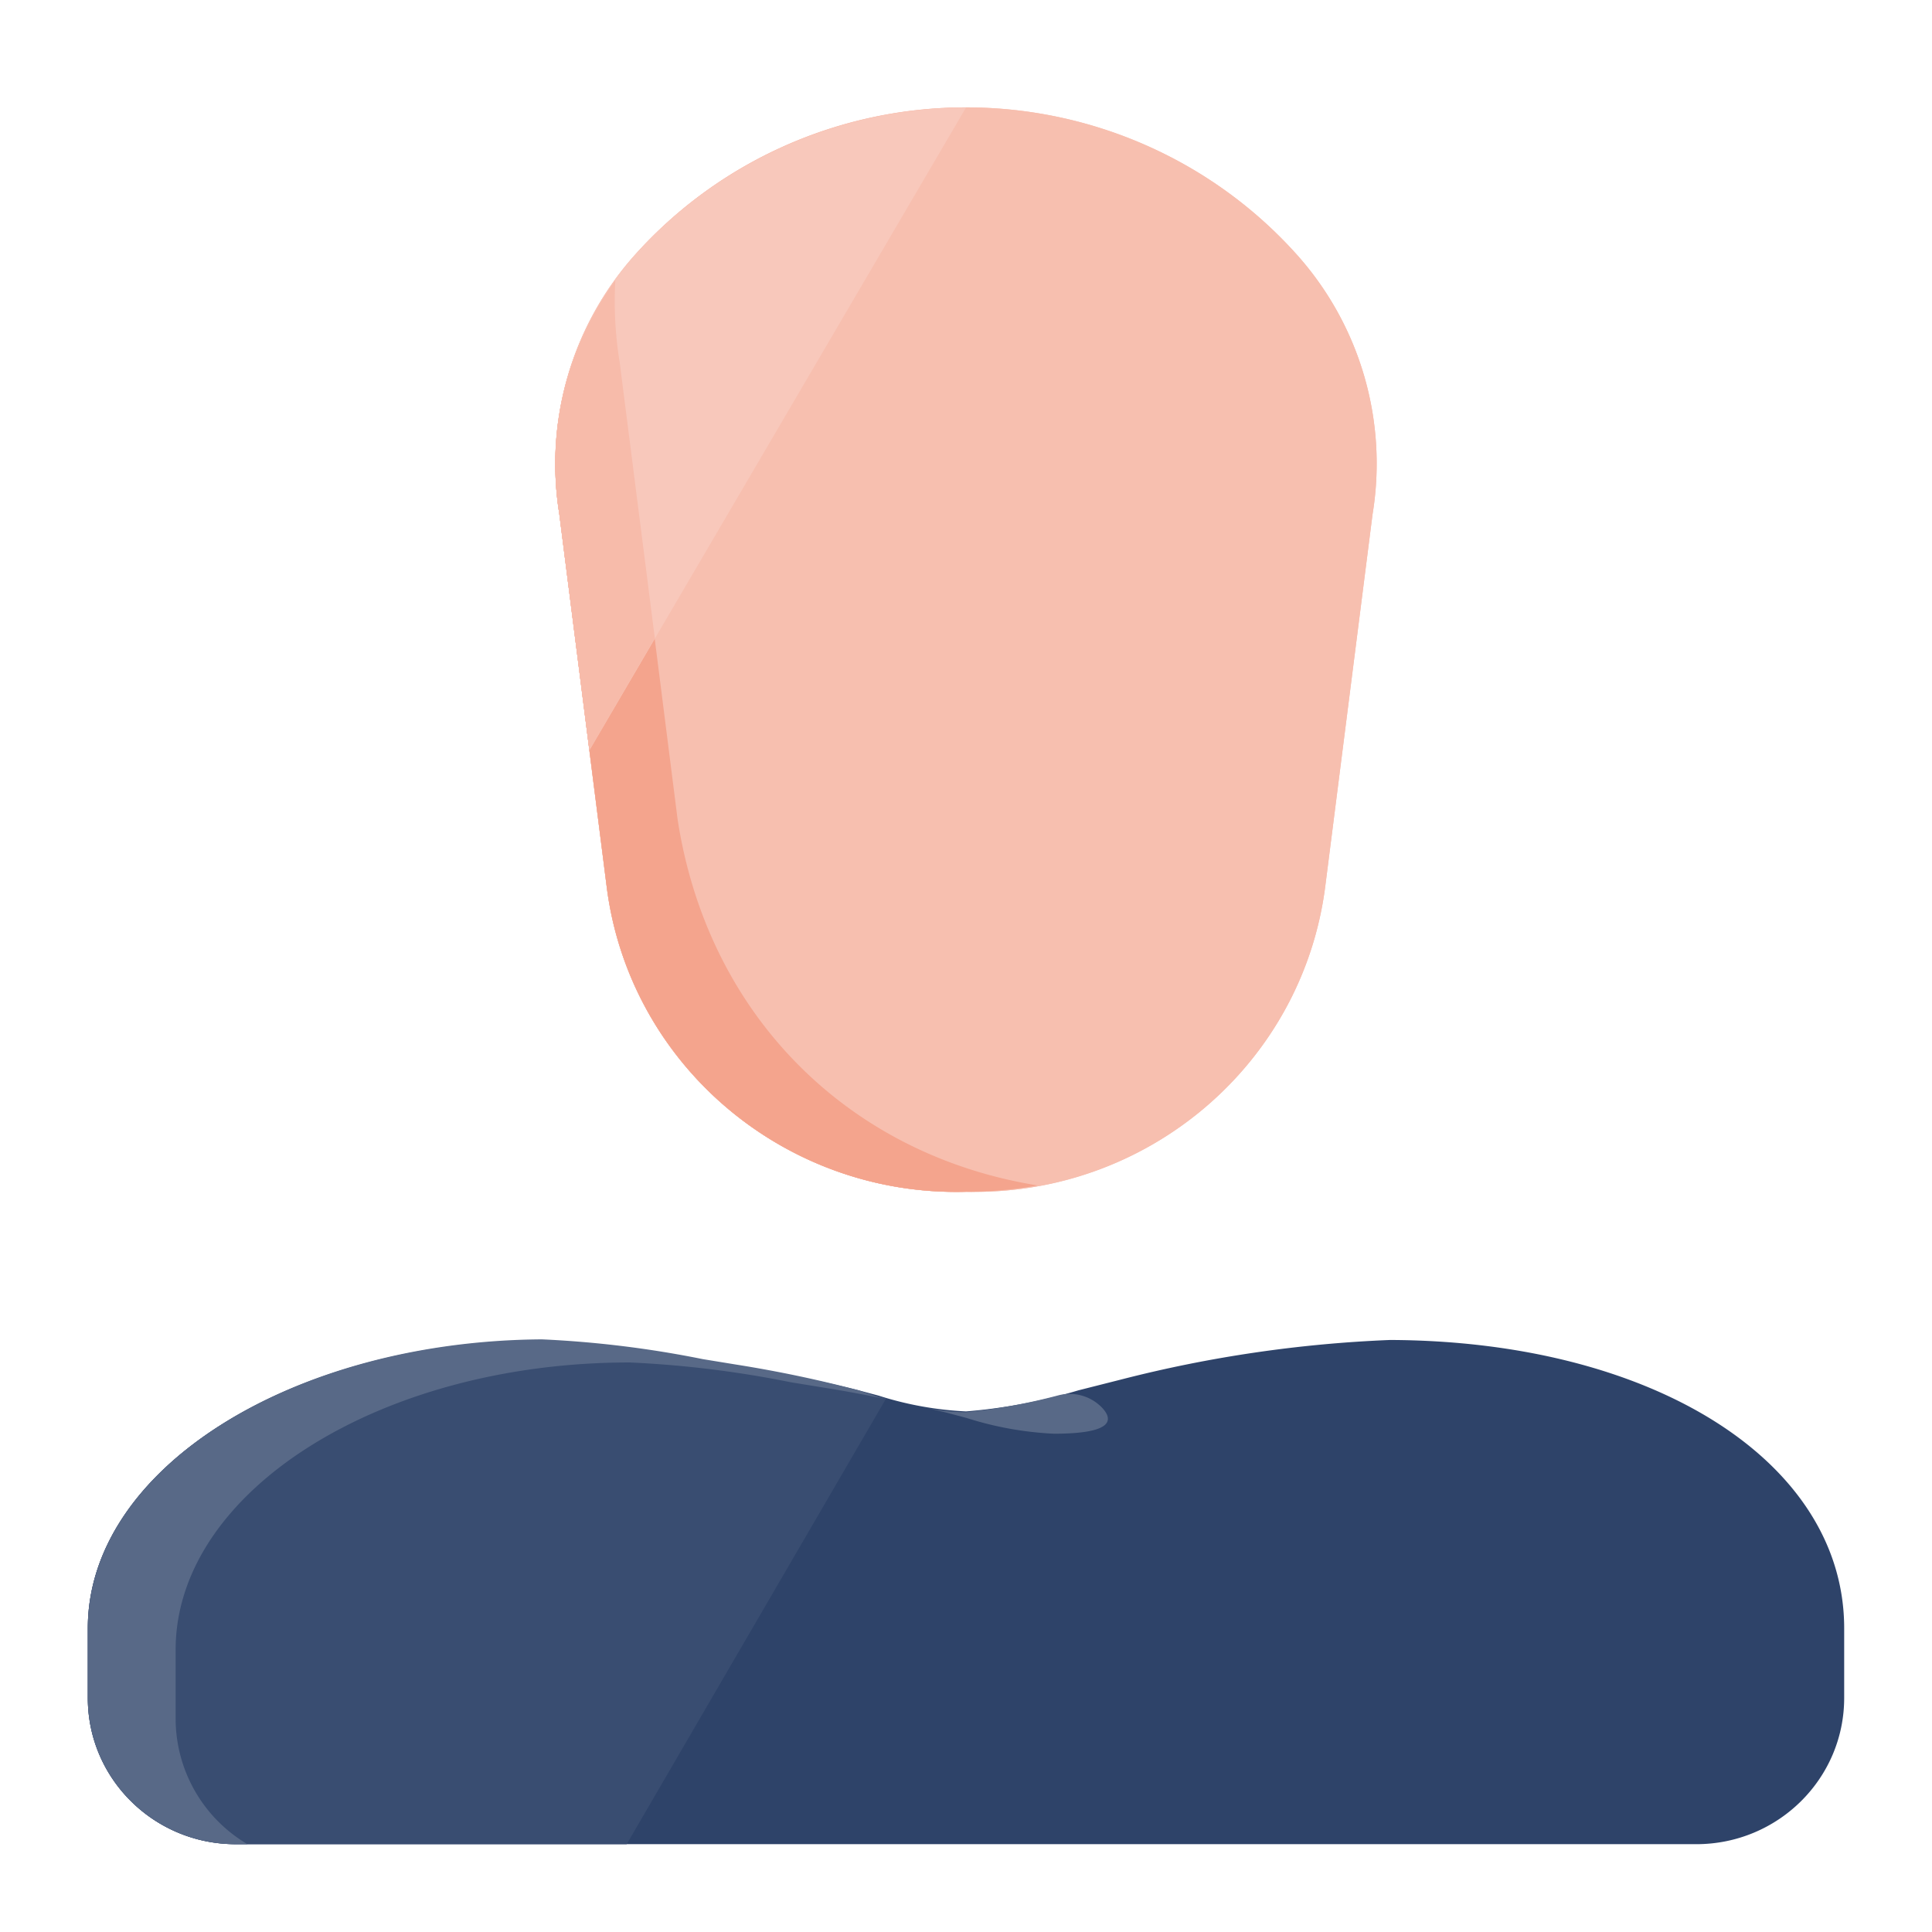 <svg width="88" height="88" xmlns="http://www.w3.org/2000/svg"><g fill="none" fill-rule="nonzero"><path d="M77.273 84H10.727C7.014 83.995 4.005 81.02 4 77.348v-3.182c0-7.245 9.282-13.087 20.682-13.087 2.462.11 4.912.41 7.327.899l1.536.251c1.872.273 3.73.639 5.564 1.097l.91.243c1.288.413 2.627.654 3.981.719a24.923 24.923 0 005.127-.962l1.955-.495a58.54 58.54 0 0112.236-1.797C75.3 61.079 84 66.58 84 74.166v3.182c-.005 3.672-3.014 6.647-6.727 6.652z" fill="#2E4369"/><path d="M50.245 64.17a2.05 2.05 0 00-2.054-.61 26.78 26.78 0 01-4.191.764 9.393 9.393 0 01-1.727-.18l.836.198.91.242c1.288.413 2.627.655 3.981.72 2.627 0 2.71-.594 2.245-1.133z" fill="#586987"/><path d="M40.364 63.694l-.337-.09-.909-.242a56.792 56.792 0 00-5.563-1.169l-1.537-.251a47.867 47.867 0 00-7.327-.9C13.28 61.08 4 66.923 4 74.167v3.182c.005 3.672 3.014 6.647 6.727 6.652h17.818l11.819-20.306z" fill="#394D71"/><path d="M39.11 63.326a56.792 56.792 0 00-5.565-1.169l-1.536-.251a47.867 47.867 0 00-7.327-.9C13.282 61.08 4 66.922 4 74.167v3.182c.005 3.672 3.014 6.647 6.727 6.652h.546A6.646 6.646 0 018 78.328v-3.182c0-7.19 9.282-13.088 20.682-13.088 2.462.111 4.912.412 7.327.9l1.536.251c.91.144 1.882.324 2.828.521l-.355-.09-.909-.314z" fill="#586987"/><path d="M44 54.283c-8.252.222-15.329-5.78-16.364-13.879L25.473 23.39a14.271 14.271 0 013.445-11.776C32.738 7.34 38.231 4.891 44 4.891c5.77 0 11.261 2.448 15.082 6.722a14.27 14.27 0 013.436 11.812l-2.154 16.944C59.33 48.472 52.258 54.486 44 54.283z" fill="#F7BFAF"/><path d="M30.864 37.321l-2.637-20.809a17.325 17.325 0 01-.2-3.748 14.195 14.195 0 00-2.554 10.625l2.163 17.015c1.035 8.098 8.112 14.1 16.364 13.88 1.094 0 2.187-.096 3.264-.288-8.628-1.394-15.028-7.749-16.4-16.675z" fill="#F4A48D"/><path d="M44 54.283c-8.252.222-15.329-5.78-16.364-13.879L25.473 23.39a14.271 14.271 0 013.445-11.776C32.738 7.34 38.231 4.891 44 4.891c5.77 0 11.261 2.448 15.082 6.722a14.27 14.27 0 013.436 11.812l-2.154 16.944C59.33 48.472 52.258 54.486 44 54.283z" fill="#F7BFAF"/><path d="M30.864 37.321l-2.637-20.809a17.325 17.325 0 01-.2-3.748 14.195 14.195 0 00-2.554 10.625l2.163 17.015c1.035 8.098 8.112 14.1 16.364 13.88 1.094 0 2.187-.096 3.264-.288-8.628-1.394-15.028-7.749-16.4-16.675z" fill="#F4A48D"/><path d="M28.918 11.613a14.271 14.271 0 00-3.445 11.776l1.372 10.786L44 4.9c-5.766.01-11.253 2.452-15.082 6.714z" fill="#F8C8BB"/><path d="M28.227 16.512a17.325 17.325 0 01-.2-3.748 14.195 14.195 0 00-2.554 10.625l1.372 10.786 2.982-5.105-1.6-12.558z" fill="#F7BBAA"/></g></svg>